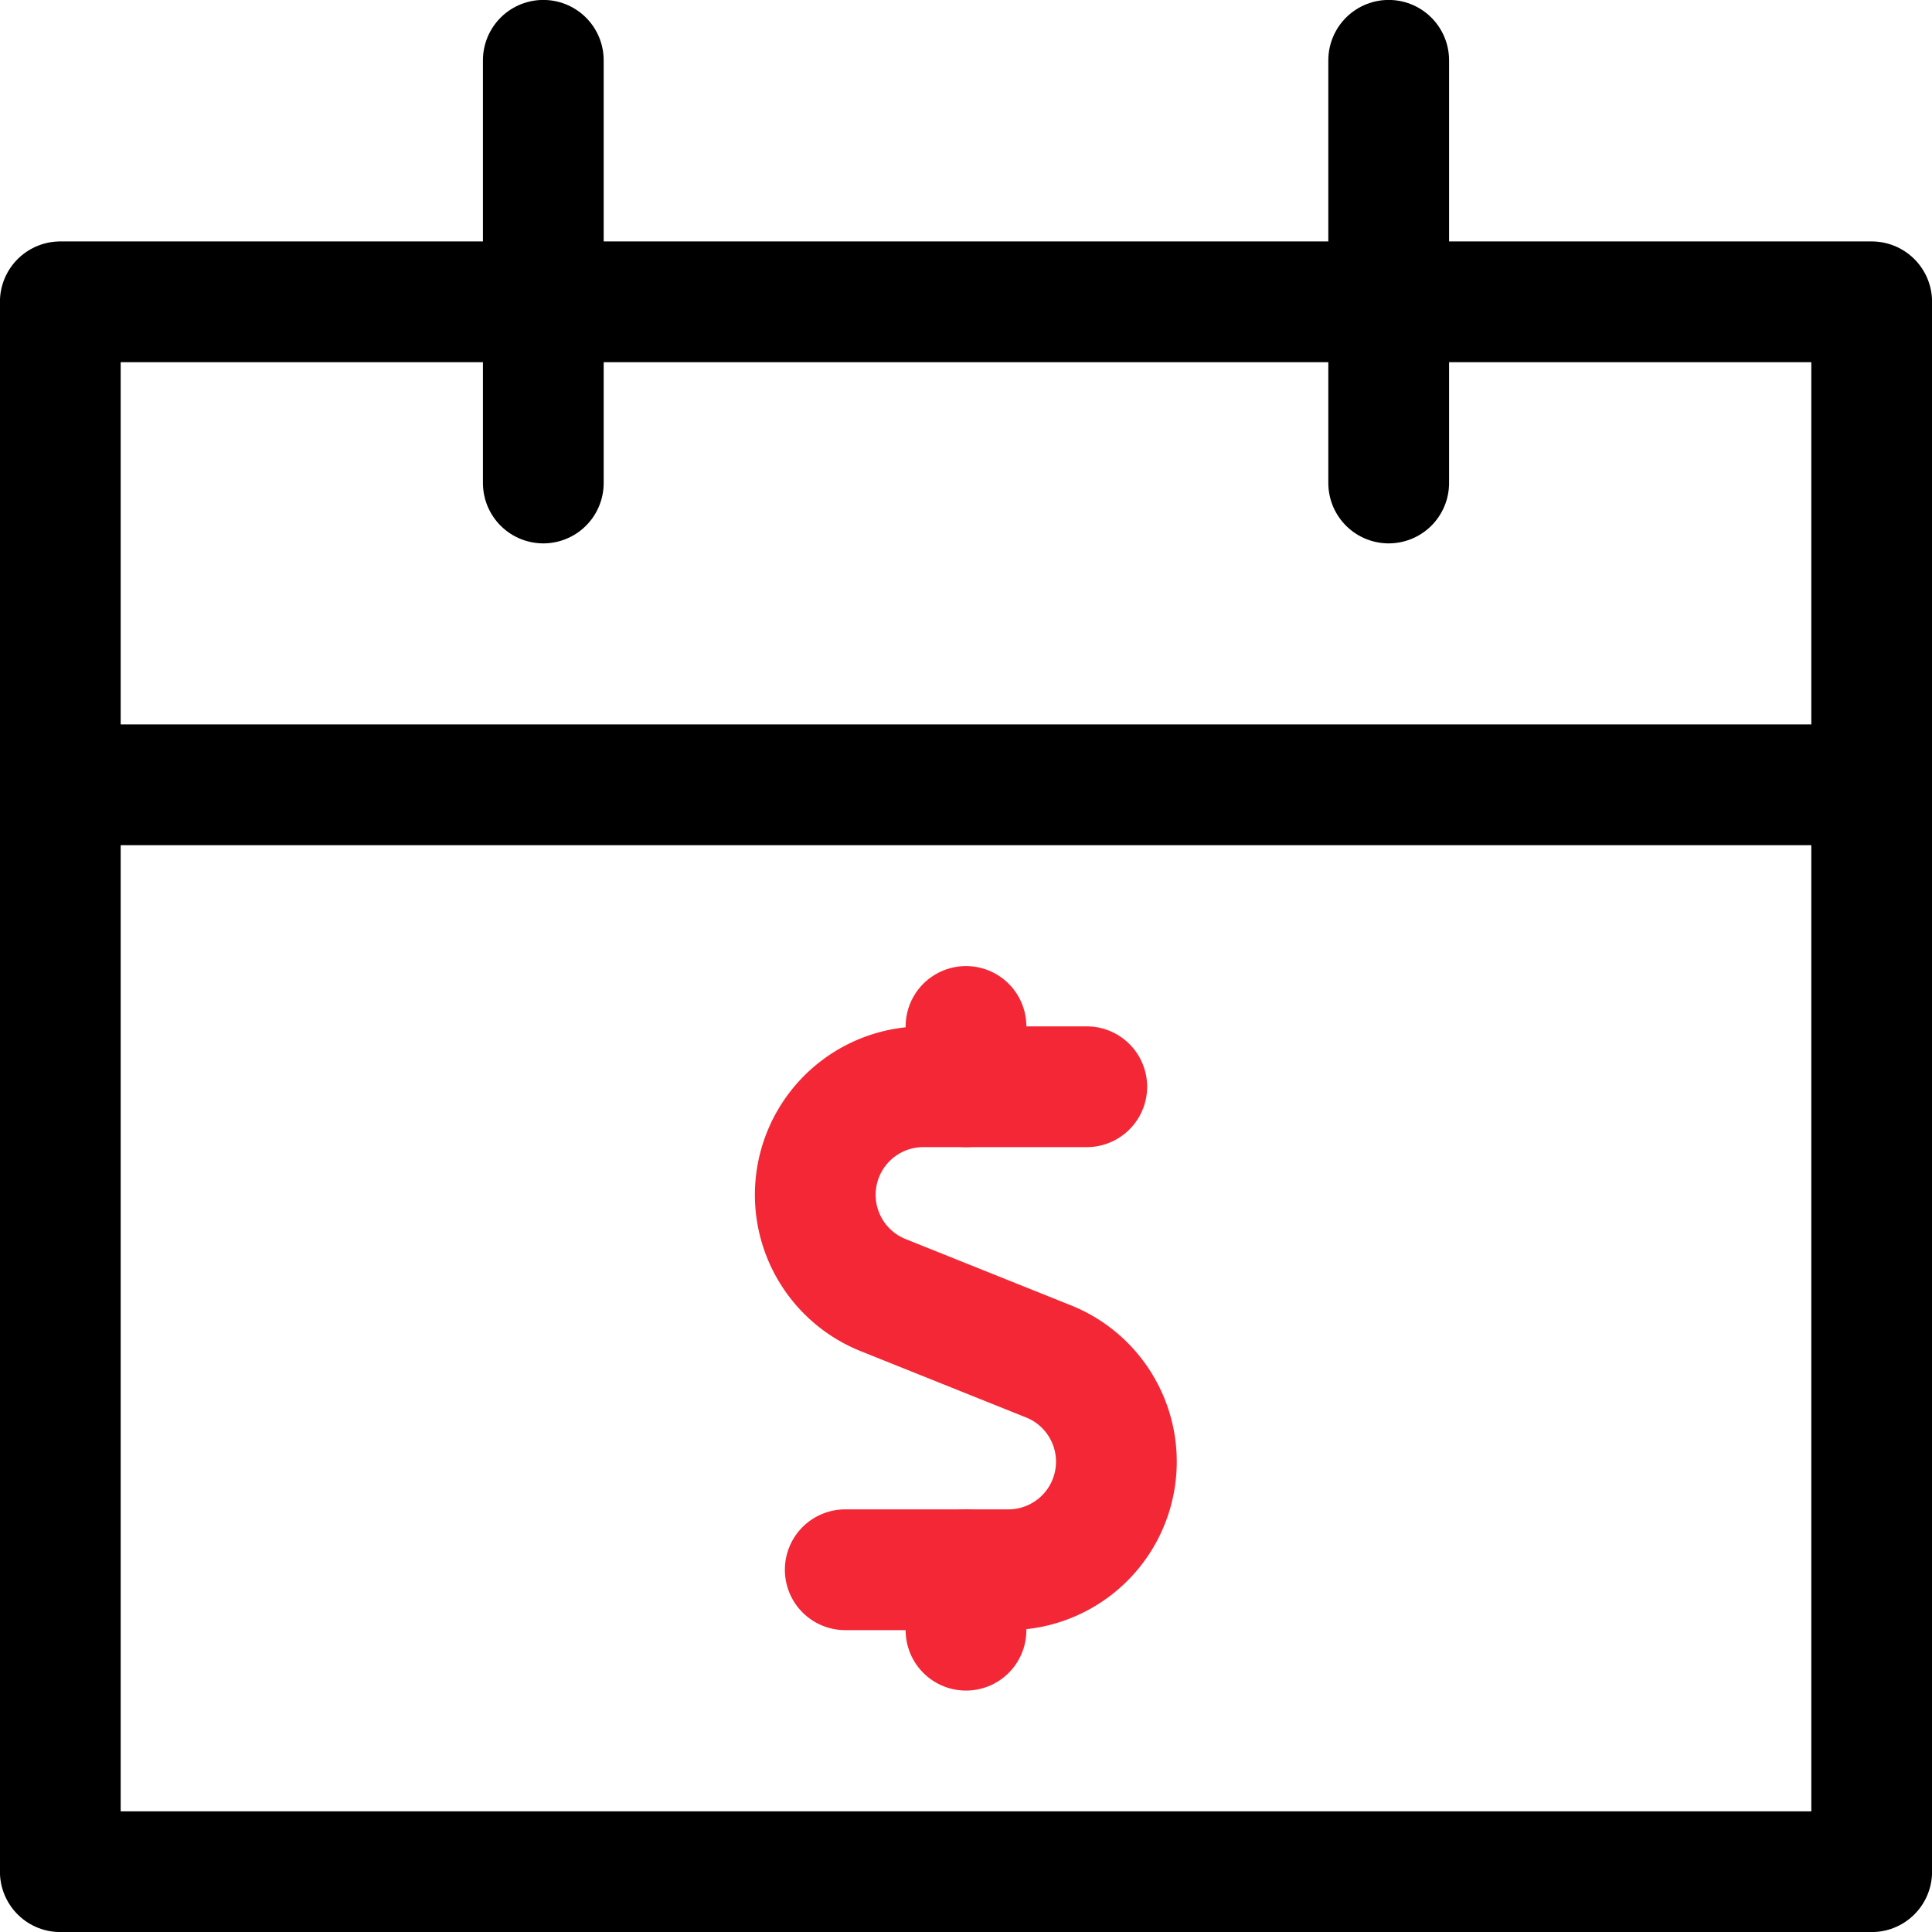 <svg xmlns="http://www.w3.org/2000/svg" id="f002ad39-661f-405f-ab21-76824997ee64" data-name="Layer 1" viewBox="0 0 140 140"><g><path d="M4.37,21.87H135.63V135.63H4.37Z" fill="none" stroke="#000" stroke-linejoin="round" stroke-width="8.75"></path><path d="M4.37,56.87H135.63" fill="none" stroke="#000" stroke-linejoin="round" stroke-width="8.75"></path><path d="M39.37,35V4.37" fill="none" stroke="#000" stroke-linecap="round" stroke-linejoin="round" stroke-width="8.75"></path><path d="M100.63,35V4.37" fill="none" stroke="#000" stroke-linecap="round" stroke-linejoin="round" stroke-width="8.75"></path><path d="M78.75,78.75H66.89A7.83,7.83,0,0,0,64,93.85l12,4.81a7.83,7.83,0,0,1-2.91,15.09H61.25" fill="none" stroke="#f32735" stroke-linecap="round" stroke-linejoin="round" stroke-width="8.75"></path><path d="M70,78.75V74.38" fill="none" stroke="#f32735" stroke-linecap="round" stroke-linejoin="round" stroke-width="8.75"></path><path d="M70,118.13v-4.38" fill="none" stroke="#f32735" stroke-linecap="round" stroke-linejoin="round" stroke-width="8.75"></path></g></svg>